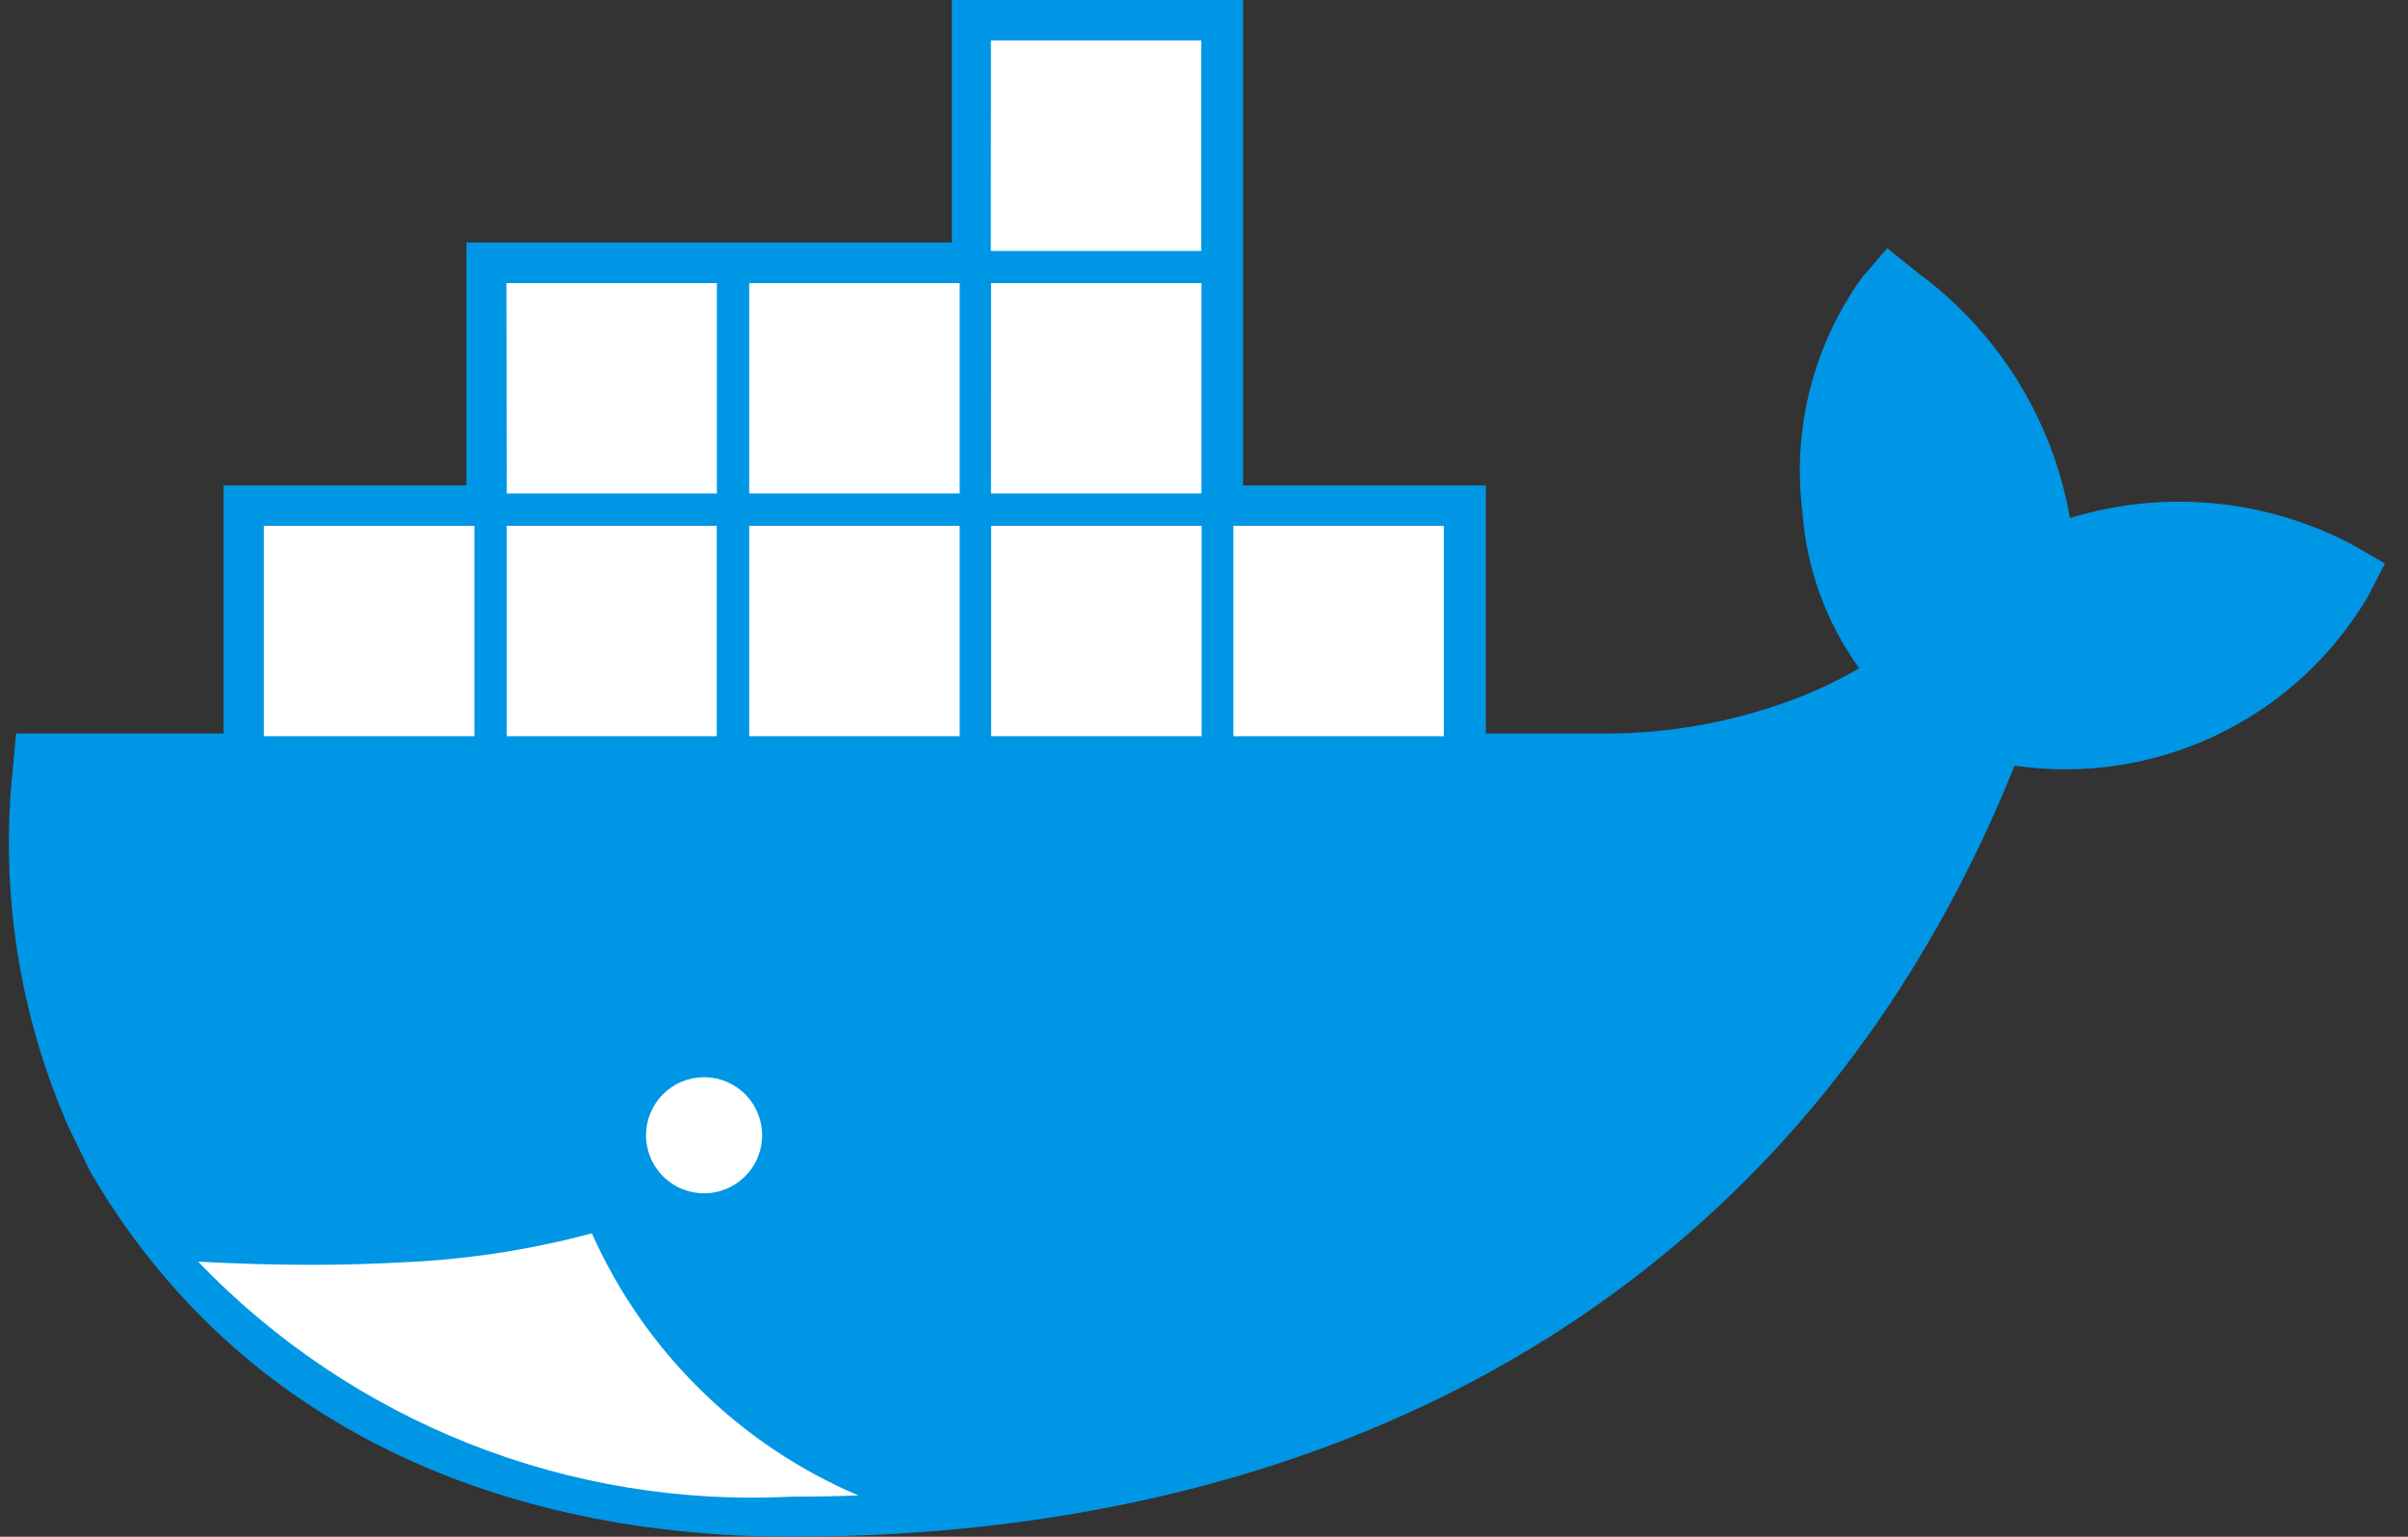 <svg width="94" height="60" viewBox="0 0 94 60" fill="none" xmlns="http://www.w3.org/2000/svg">
<rect x="0" y="0" width="94" height="60" fill="#333333" stroke="none"/>
<path d="M48.527 18.952H58.002V28.639H62.792C65.032 28.628 67.256 28.256 69.377 27.535C70.491 27.166 71.564 26.683 72.577 26.091C71.281 24.296 70.512 22.174 70.358 19.966C69.959 16.742 70.787 13.487 72.677 10.846L73.671 9.693L74.857 10.647C78.001 12.953 80.132 16.386 80.803 20.227C84.459 19.104 88.412 19.472 91.798 21.251L93.1 22L92.414 23.325C91.027 25.66 88.978 27.531 86.526 28.701C84.075 29.87 81.331 30.285 78.643 29.894C70.427 50.327 52.569 60 30.91 60C19.72 60 9.457 55.816 3.61 45.891L3.514 45.729L2.679 44.01C0.754 39.631 0.001 34.827 0.496 30.07L0.628 28.635H8.728V18.952H18.206V9.468H37.158V0H48.527V18.952Z" fill="#0096E6"/>
<path d="M33.507 58.387C28.872 56.412 25.156 52.756 23.105 48.154C20.655 48.809 18.14 49.19 15.605 49.29C14.501 49.352 13.347 49.383 12.144 49.383C10.748 49.383 9.278 49.342 7.734 49.26C10.715 52.364 14.329 54.789 18.33 56.372C22.331 57.955 26.626 58.658 30.923 58.433C31.789 58.433 32.65 58.418 33.507 58.387Z" fill="white"/>
<path d="M17.189 21.215H17.851V28.062H17.189V21.215ZM15.943 21.215H16.606V28.062H15.93V21.215H15.943ZM14.698 21.215H15.36V28.062H14.698V21.215ZM13.452 21.215H14.115V28.062H13.452V21.215ZM12.207 21.215H12.869V28.062H12.207V21.215ZM10.987 21.215H11.65V28.062H10.987V21.215ZM10.298 20.532H18.52V28.744H10.298V20.532ZM19.769 11.055H27.985V19.267H19.783L19.769 11.055ZM26.65 11.74H27.312V18.584H26.65V11.74ZM25.404 11.74H26.067V18.584H25.404V11.74ZM24.159 11.74H24.821V18.584H24.159V11.74ZM22.913 11.74H23.576V18.584H22.913V11.74ZM21.668 11.74H22.33V18.584H21.668V11.74ZM20.448 11.74H21.111V18.584H20.448V11.74ZM19.763 20.529H27.978V28.744H19.783V20.532L19.763 20.529ZM26.643 21.215H27.306V28.062H26.643V21.215ZM25.398 21.215H26.06V28.062H25.398V21.215ZM24.152 21.215H24.815V28.062H24.152V21.215ZM22.907 21.215H23.569V28.062H22.907V21.215ZM21.661 21.215H22.323V28.062H21.661V21.215ZM20.442 21.215H21.104V28.062H20.442V21.215ZM29.234 20.529H37.463V28.744H29.247V20.532L29.234 20.529ZM36.111 21.215H36.8V28.062H36.138L36.111 21.215ZM34.865 21.215H35.528V28.062H34.865V21.215ZM33.62 21.215H34.282V28.062H33.62V21.215ZM32.374 21.215H33.037V28.062H32.374V21.215ZM31.129 21.215H31.791V28.062H31.129V21.215ZM29.91 21.215H30.572V28.062H29.91V21.215ZM29.227 11.055H37.463V19.267H29.247V11.055H29.227ZM36.104 11.74H36.8V18.584H36.138L36.104 11.74ZM34.859 11.74H35.521V18.584H34.859V11.74ZM33.613 11.74H34.276V18.584H33.613V11.74ZM32.368 11.74H33.03V18.584H32.368V11.74ZM31.122 11.74H31.785V18.584H31.122V11.74ZM29.903 11.74H30.566V18.584H29.903V11.74ZM38.695 20.529H46.907V28.744H38.692V20.532L38.695 20.529ZM45.572 21.215H46.235V28.062H45.572V21.215ZM44.327 21.215H44.989V28.062H44.327V21.215ZM43.081 21.215H43.744V28.062H43.081V21.215ZM41.835 21.215H42.498V28.062H41.835V21.215ZM40.59 21.215H41.252V28.062H40.59V21.215ZM39.371 21.215H40.007V28.062H39.344V21.215H39.371ZM38.688 11.055H46.901V19.267H38.685L38.688 11.055ZM45.566 11.74H46.228V18.584H45.566V11.74ZM44.32 11.74H44.983V18.584H44.32V11.74ZM43.074 11.74H43.737V18.584H43.074V11.74ZM41.829 11.74H42.491V18.584H41.829V11.74ZM40.583 11.74H41.246V18.584H40.583V11.74ZM39.364 11.74H40V18.584H39.338V11.74H39.364ZM38.682 1.58H46.894V9.799H38.678L38.682 1.58ZM45.559 2.263H46.221V9.107H45.559V2.263ZM44.313 2.263H44.976V9.107H44.313V2.263ZM43.068 2.263H43.73V9.107H43.068V2.263ZM41.822 2.263H42.485V9.107H41.822V2.263ZM40.577 2.263H41.239V9.107H40.577V2.263ZM39.358 2.263H39.994V9.107H39.331V2.263H39.358ZM48.15 20.529H56.362V28.744H48.146V20.532L48.15 20.529ZM55.027 21.215H55.673V28.062H55.01V21.215H55.027ZM53.781 21.215H54.464V28.062H53.781V21.215ZM52.535 21.215H53.198V28.062H52.535V21.215ZM51.29 21.215H51.953V28.062H51.29V21.215ZM50.044 21.215H50.707V28.062H50.028V21.215H50.044ZM48.825 21.215H49.488V28.062H48.845V21.215H48.825Z" fill="white"/>
<path d="M27.485 42.058C27.933 42.058 28.371 42.191 28.744 42.44C29.116 42.689 29.407 43.043 29.578 43.457C29.75 43.871 29.794 44.327 29.707 44.766C29.62 45.206 29.404 45.609 29.087 45.926C28.77 46.243 28.366 46.459 27.927 46.547C27.487 46.634 27.032 46.589 26.617 46.417C26.203 46.246 25.85 45.956 25.601 45.583C25.352 45.21 25.219 44.772 25.219 44.324C25.219 43.723 25.457 43.147 25.882 42.722C26.307 42.297 26.884 42.058 27.485 42.058ZM27.485 42.701C27.685 42.701 27.884 42.738 28.071 42.81C27.982 42.861 27.906 42.932 27.849 43.017C27.792 43.102 27.756 43.2 27.742 43.301C27.729 43.403 27.74 43.506 27.774 43.603C27.807 43.7 27.863 43.788 27.936 43.859C28.009 43.931 28.098 43.985 28.196 44.016C28.294 44.047 28.397 44.056 28.498 44.041C28.6 44.025 28.696 43.987 28.78 43.928C28.864 43.869 28.933 43.791 28.982 43.701C29.117 44.023 29.145 44.379 29.062 44.717C28.979 45.056 28.79 45.358 28.521 45.581C28.253 45.803 27.921 45.933 27.573 45.952C27.225 45.97 26.88 45.877 26.59 45.684C26.299 45.492 26.078 45.211 25.959 44.883C25.841 44.556 25.831 44.199 25.931 43.865C26.031 43.531 26.236 43.238 26.515 43.03C26.794 42.822 27.133 42.709 27.481 42.708L27.485 42.701Z" fill="white"/>
</svg>
